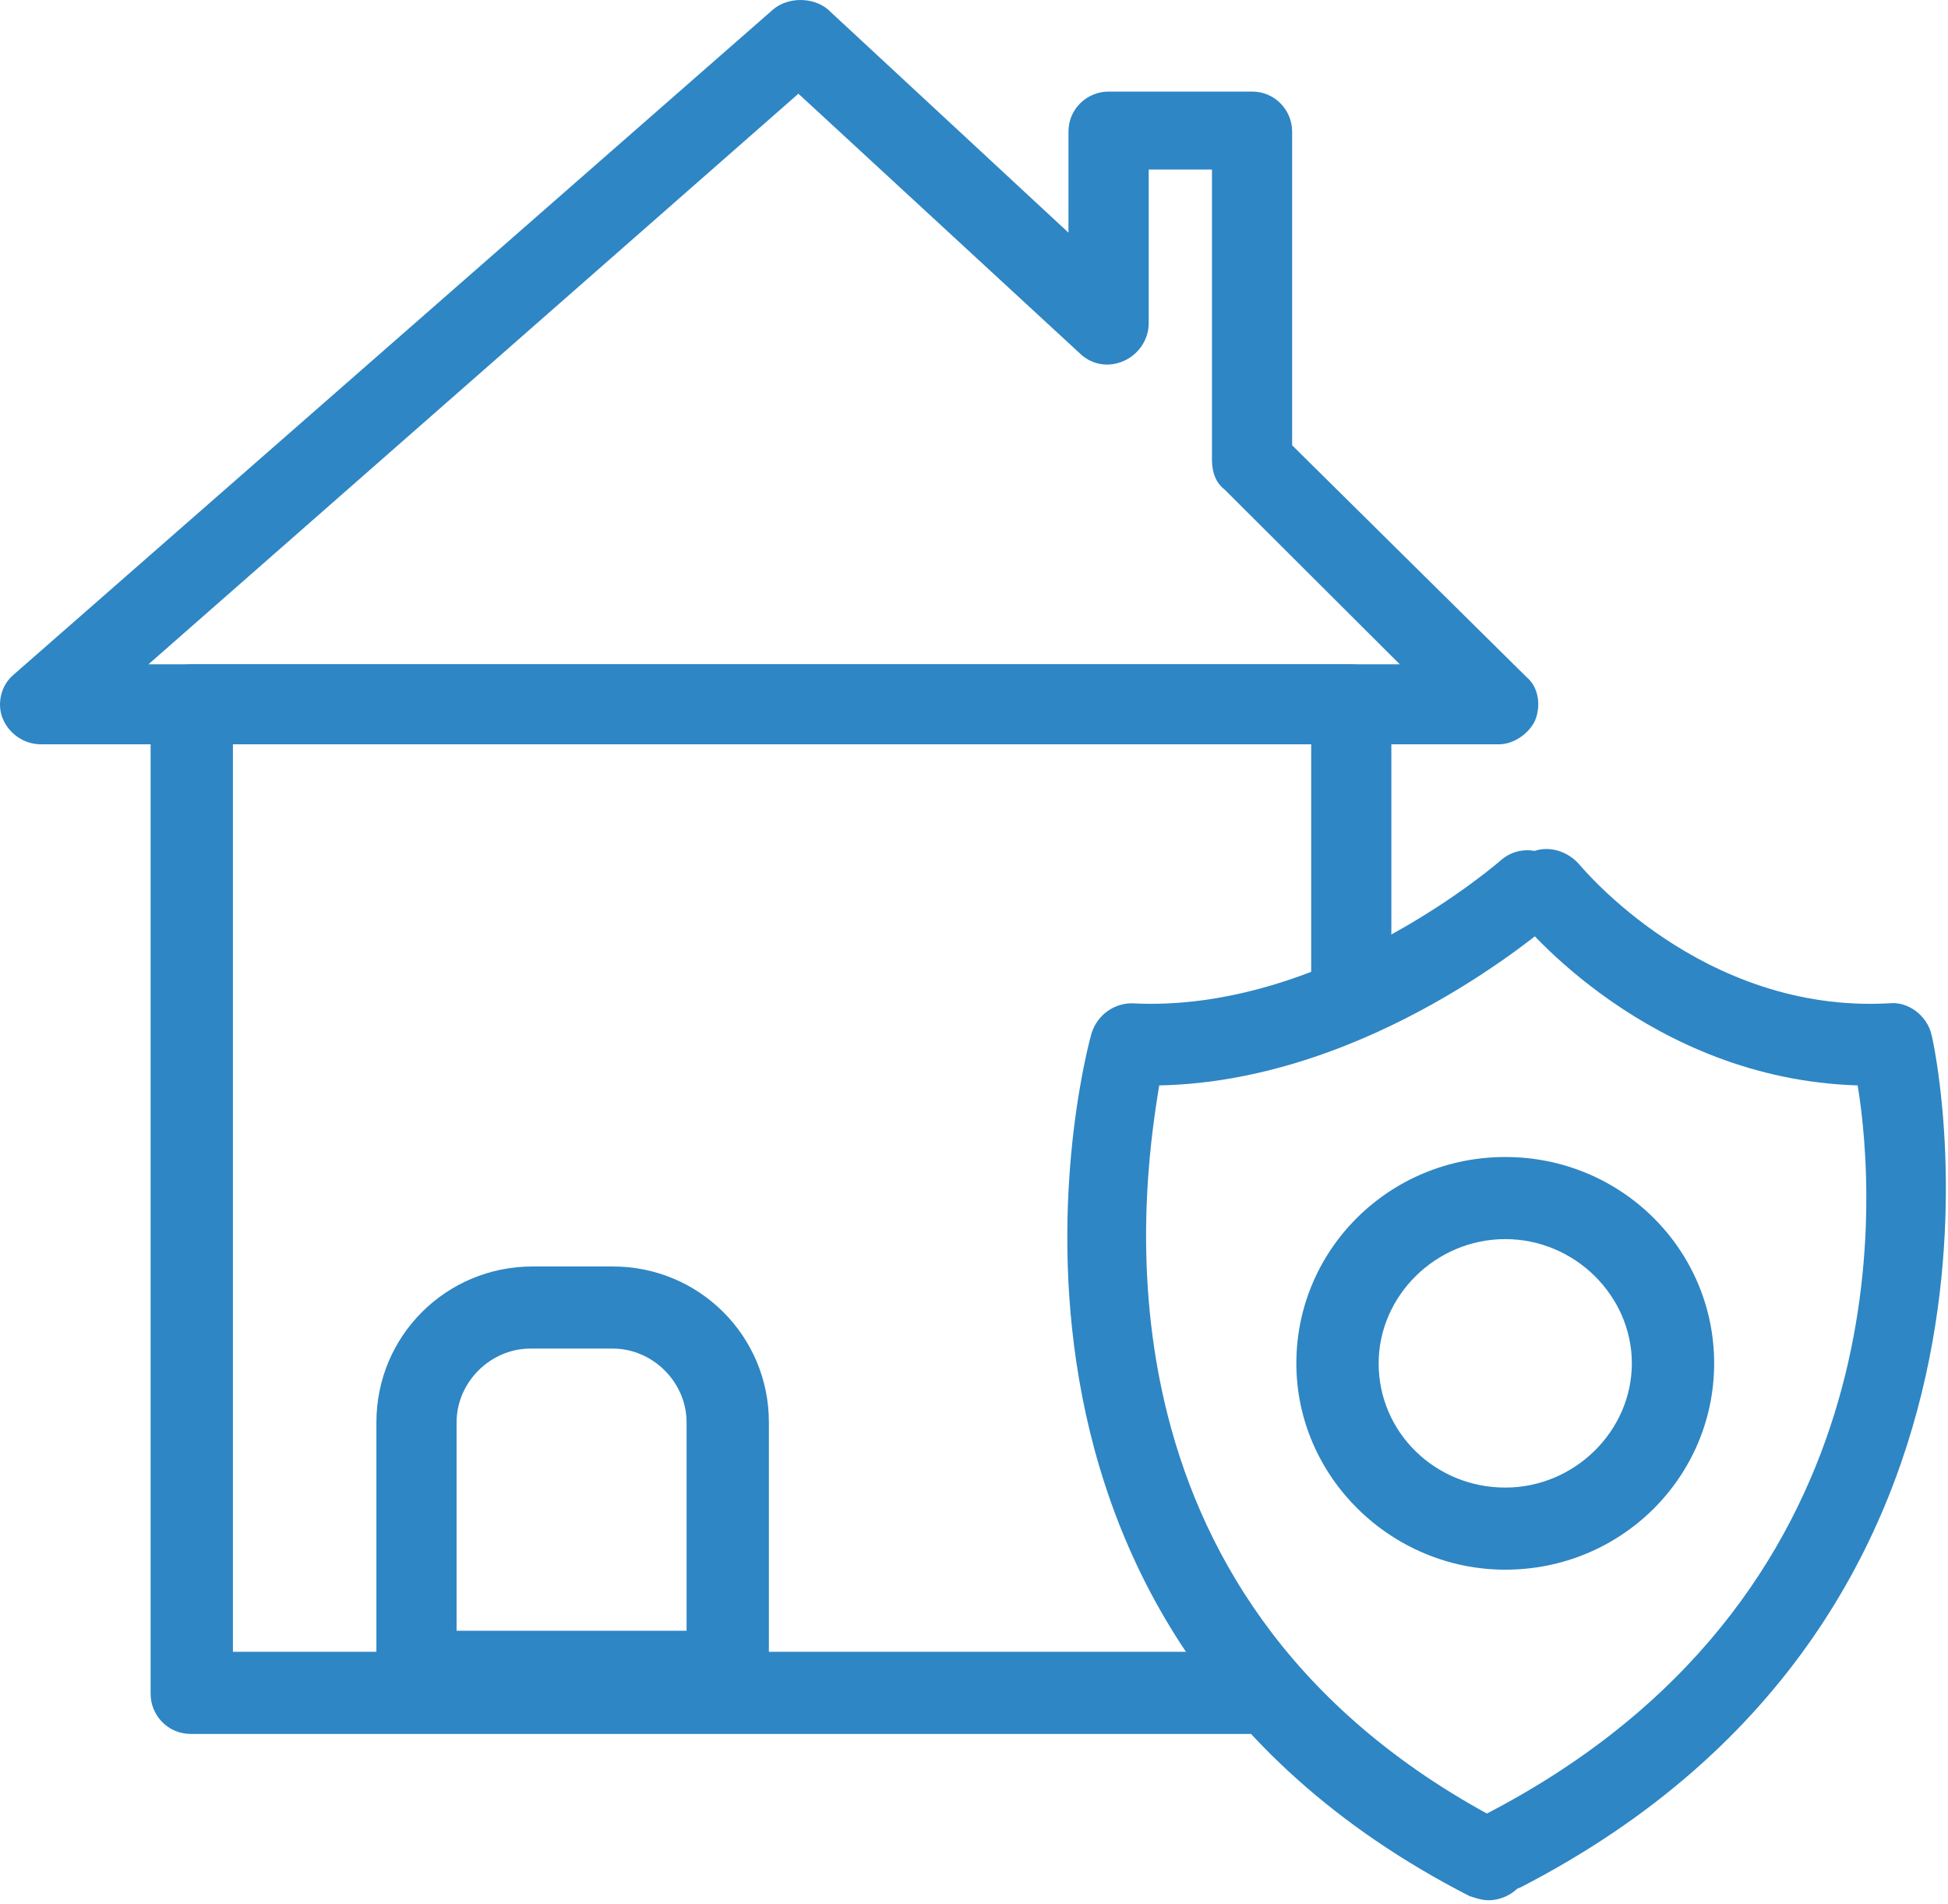 <svg width="44" height="43" viewBox="0 0 44 43" fill="none" xmlns="http://www.w3.org/2000/svg">
<path d="M33.857 16.808H0.924C0.542 16.808 0.209 16.57 0.066 16.238C-0.077 15.905 0.018 15.477 0.304 15.239L17.462 0.214C17.796 -0.071 18.367 -0.071 18.701 0.214L24.134 5.254V2.972C24.134 2.449 24.563 2.068 25.04 2.068H28.281C28.805 2.068 29.186 2.496 29.186 2.972V10.056L34.477 15.287C34.763 15.524 34.81 15.952 34.667 16.285C34.525 16.57 34.191 16.808 33.857 16.808ZM3.354 15.001H31.617L27.661 11.055C27.471 10.912 27.375 10.675 27.375 10.389V3.828H25.946V7.299C25.946 7.679 25.707 8.012 25.374 8.155C25.04 8.297 24.659 8.25 24.373 7.964L18.034 2.116L3.354 15.001Z" fill="#2E86C4"/>
<path d="M28.234 39.156H4.308C3.784 39.156 3.402 38.728 3.402 38.252V15.905C3.402 15.382 3.831 15.002 4.308 15.002H30.521C31.046 15.002 31.427 15.429 31.427 15.905V22.562C31.427 23.085 30.998 23.465 30.521 23.465C30.045 23.465 29.616 23.037 29.616 22.562V16.808H5.261V37.301H28.281C28.806 37.301 29.187 37.729 29.187 38.205C29.187 38.68 28.71 39.156 28.234 39.156Z" fill="#2E86C4"/>
<path d="M33.619 42.912C33.476 42.912 33.333 42.864 33.19 42.817C20.941 36.541 24.611 23.465 24.659 23.322C24.802 22.894 25.183 22.657 25.564 22.657C29.949 22.894 33.905 19.423 33.905 19.423C34.286 19.09 34.858 19.138 35.192 19.518C35.525 19.899 35.478 20.469 35.096 20.802C34.906 20.945 30.95 24.416 26.184 24.511C25.755 27.078 24.516 36.303 34.048 41.2C34.477 41.438 34.667 41.961 34.429 42.437C34.286 42.722 33.953 42.912 33.619 42.912Z" fill="#2E86C4"/>
<path d="M33.905 42.722C33.572 42.722 33.238 42.532 33.095 42.246C32.857 41.819 33.047 41.248 33.476 41.01C42.961 36.16 42.389 27.126 41.96 24.511C37.242 24.368 34.382 20.85 34.239 20.66C33.905 20.279 34.001 19.709 34.382 19.376C34.763 19.043 35.335 19.138 35.669 19.518C35.716 19.566 38.433 22.894 42.675 22.657C43.104 22.609 43.533 22.942 43.628 23.37C43.676 23.512 46.535 36.35 34.334 42.627C34.191 42.674 34.048 42.722 33.905 42.722Z" fill="#2E86C4"/>
<path d="M34 35.447C31.426 35.447 29.281 33.355 29.281 30.787C29.281 28.22 31.378 26.128 34 26.128C36.621 26.128 38.718 28.22 38.718 30.787C38.718 33.355 36.621 35.447 34 35.447ZM34 27.982C32.427 27.982 31.14 29.266 31.14 30.787C31.14 32.356 32.427 33.593 34 33.593C35.572 33.593 36.859 32.309 36.859 30.787C36.859 29.266 35.572 27.982 34 27.982Z" fill="#2E86C4"/>
<path d="M16.414 38.633H9.408C8.883 38.633 8.502 38.205 8.502 37.729V32.119C8.502 30.169 10.075 28.6 12.029 28.6H13.84C15.794 28.6 17.367 30.169 17.367 32.119V37.729C17.319 38.252 16.89 38.633 16.414 38.633ZM10.313 36.826H15.508V32.119C15.508 31.215 14.745 30.454 13.84 30.454H11.981C11.076 30.454 10.313 31.215 10.313 32.119V36.826Z" fill="#2E86C4"/>
</svg>
